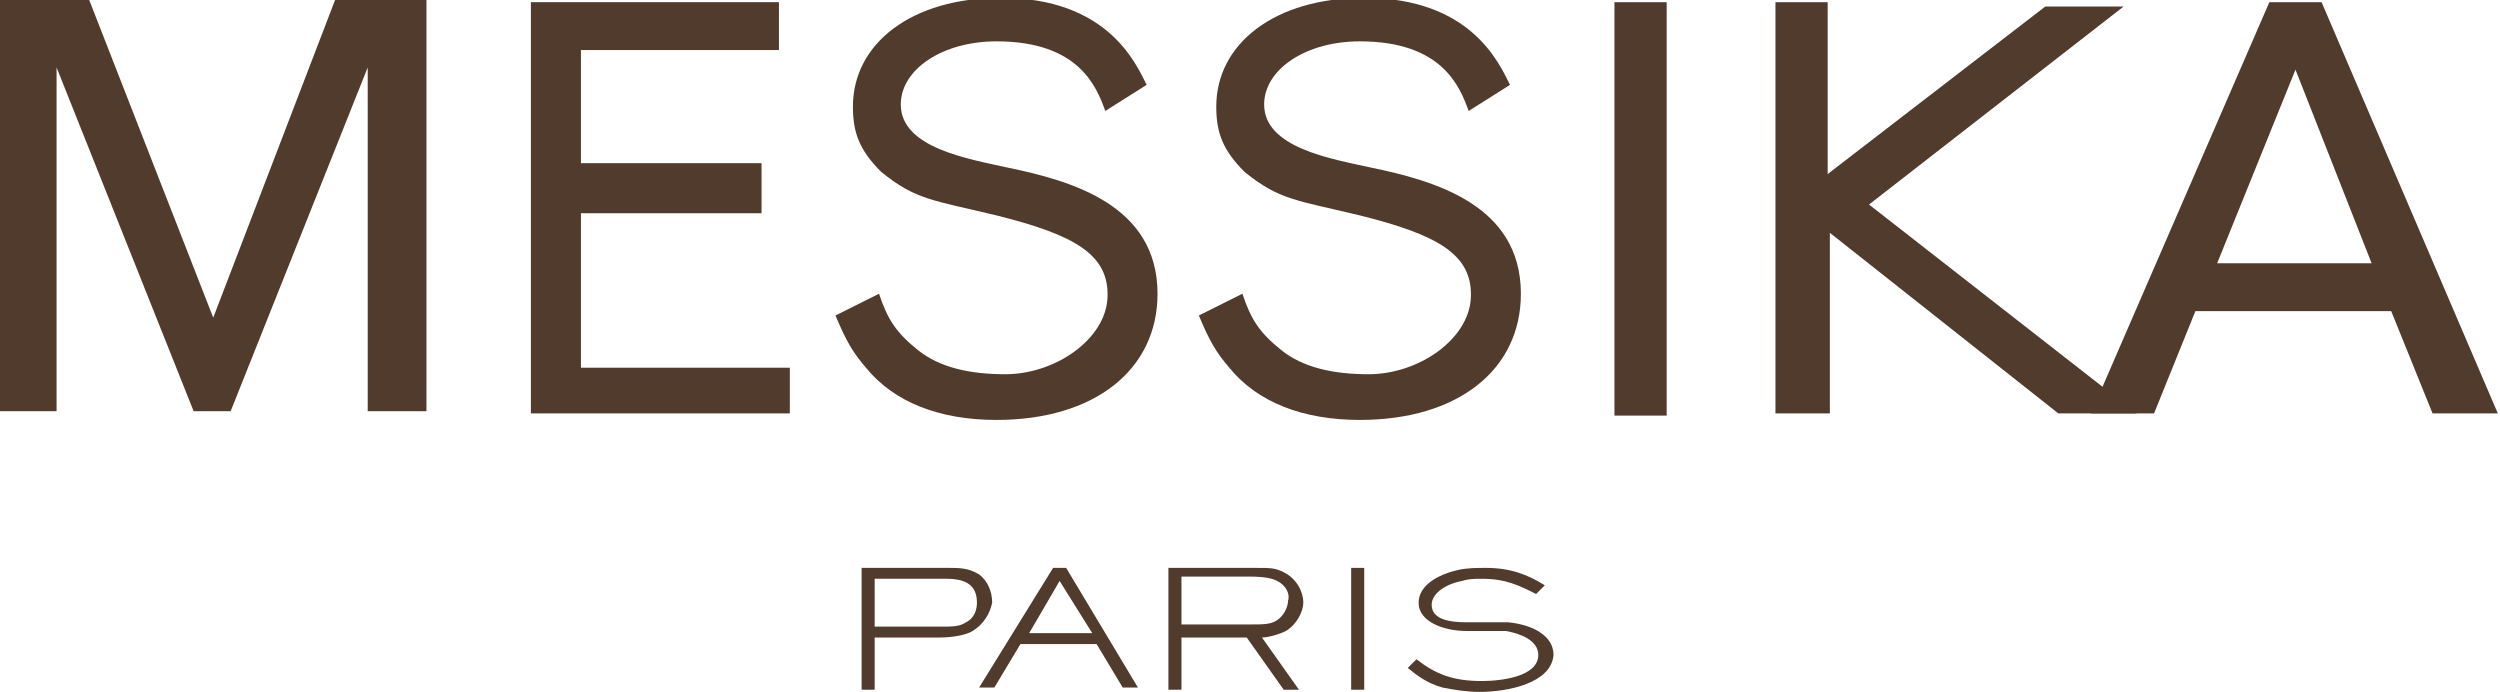 <?xml version="1.0" encoding="utf-8"?>
<!-- Generator: Adobe Illustrator 23.1.1, SVG Export Plug-In . SVG Version: 6.00 Build 0)  -->
<svg version="1.1" id="Ebene_1" xmlns="http://www.w3.org/2000/svg" xmlns:xlink="http://www.w3.org/1999/xlink" x="0px" y="0px"
	 viewBox="0 0 114.9 31.8" style="enable-background:new 0 0 114.9 31.8;" xml:space="preserve">
<style type="text/css">
	.st0{clip-path:url(#SVGID_2_);fill:#503B2C;}
	.st1{fill:#503B2C;}
	.st2{clip-path:url(#SVGID_4_);fill:#503B2C;}
	.st3{clip-path:url(#SVGID_6_);fill:#503B2C;}
	.st4{clip-path:url(#SVGID_8_);fill:#503B2C;}
	.st5{clip-path:url(#SVGID_10_);fill:#503B2C;}
</style>
<g>
	<defs>
		<rect id="SVGID_1_" width="114.9" height="31.8"/>
	</defs>
	<clipPath id="SVGID_2_">
		<use xlink:href="#SVGID_1_"  style="overflow:visible;"/>
	</clipPath>
	<path class="st0" d="M43.5,26.6h-3.3v2.2h3c0.6,0,0.9,0,1.2-0.2c0.4-0.2,0.5-0.6,0.5-0.9C44.9,26.9,44.4,26.6,43.5,26.6 M44.7,29
		c-0.3,0.2-1,0.3-1.5,0.3h-3v2.4h-0.6v-5.6h4c0.5,0,0.9,0,1.4,0.3c0.4,0.3,0.6,0.8,0.6,1.3C45.5,28.2,45.2,28.7,44.7,29"/>
</g>
<path class="st1" d="M48.7,26.7l1.5,2.4h-2.9L48.7,26.7z M48.4,26.1L45,31.6h0.7l1.2-2h3.5l1.2,2h0.7L49,26.1H48.4z"/>
<g>
	<defs>
		<rect id="SVGID_3_" width="114.9" height="31.8"/>
	</defs>
	<clipPath id="SVGID_4_">
		<use xlink:href="#SVGID_3_"  style="overflow:visible;"/>
	</clipPath>
	<path class="st2" d="M58.7,26.7c-0.2-0.1-0.5-0.2-1.3-0.2h-3.1v2.2h3.1c0.7,0,1,0,1.3-0.2c0.3-0.2,0.5-0.6,0.5-0.9
		C59.3,27.3,59.1,26.9,58.7,26.7 M59.1,29c-0.4,0.2-0.9,0.3-1.1,0.3l1.7,2.4H59l-1.7-2.4h-3v2.4h-0.6v-5.6h4c0.7,0,0.9,0,1.3,0.2
		c0.6,0.3,0.9,0.9,0.9,1.4C59.9,28.1,59.6,28.7,59.1,29"/>
</g>
<rect x="62.1" y="26.1" class="st1" width="0.6" height="5.6"/>
<g>
	<defs>
		<rect id="SVGID_5_" width="114.9" height="31.8"/>
	</defs>
	<clipPath id="SVGID_6_">
		<use xlink:href="#SVGID_5_"  style="overflow:visible;"/>
	</clipPath>
	<path class="st3" d="M68,31.8c-0.6,0-1.2-0.1-1.7-0.2c-0.7-0.2-1.1-0.5-1.6-0.9l0.4-0.4c0.9,0.7,1.7,1,3,1c0.9,0,2.6-0.2,2.6-1.2
		c0-0.7-0.9-1-1.5-1.1c-0.4,0-1.3,0-1.8,0c-1,0-2.2-0.4-2.2-1.3c0-0.8,0.9-1.3,1.8-1.5c0.4-0.1,0.9-0.1,1.3-0.1
		c1.1,0,1.9,0.3,2.7,0.8l-0.4,0.4c-0.8-0.4-1.4-0.7-2.5-0.7c-0.3,0-0.6,0-0.9,0.1c-0.6,0.1-1.4,0.5-1.4,1.1c0,0.7,0.9,0.8,1.6,0.8
		c0.5,0,1.4,0,1.9,0c1.1,0.1,2.1,0.6,2.1,1.5C71.3,31.4,69.3,31.8,68,31.8"/>
</g>
<polygon class="st1" points="24.4,0.1 24.4,19 36.3,19 36.3,16.9 26.7,16.9 26.7,9.8 35,9.8 35,7.5 26.7,7.5 26.7,2.3 35.8,2.3 
	35.8,0.1 "/>
<g>
	<defs>
		<rect id="SVGID_7_" width="114.9" height="31.8"/>
	</defs>
	<clipPath id="SVGID_8_">
		<use xlink:href="#SVGID_7_"  style="overflow:visible;"/>
	</clipPath>
	<path class="st4" d="M74.2,19.1h2.4c0-6.3,0-12.7,0-19h-2.4C74.2,6.4,74.2,12.8,74.2,19.1"/>
</g>
<polygon class="st1" points="81.6,0.1 81.6,19 84.1,19 84.1,10.7 94.6,19 98.2,19 85.9,9.4 97.6,0.3 94,0.3 84,8 84,0.1 "/>
<g>
	<defs>
		<rect id="SVGID_9_" width="114.9" height="31.8"/>
	</defs>
	<clipPath id="SVGID_10_">
		<use xlink:href="#SVGID_9_"  style="overflow:visible;"/>
	</clipPath>
	<path class="st5" d="M40.4,13.5c0.4,1.2,0.8,1.8,1.8,2.6c1,0.8,2.4,1.1,4,1.1c2.3,0,4.6-1.6,4.7-3.5c0.1-2-1.5-2.9-5.1-3.8
		c-2.9-0.7-3.7-0.7-5.3-2c-1-1-1.3-1.8-1.3-3c0-2.9,2.7-5,6.8-5c4.9,0,6.2,3,6.7,4l-1.9,1.2c-0.4-1.1-1.2-3.2-5-3.2
		c-2.5,0-4.4,1.3-4.4,2.9c0,2,3.1,2.5,4.9,2.9c2.9,0.6,6.9,1.7,6.9,5.8c0,3.5-2.9,5.8-7.4,5.8c-2.6,0-4.7-0.8-6-2.4
		c-0.6-0.7-0.9-1.2-1.4-2.4L40.4,13.5z"/>
	<path class="st5" d="M57.1,13.5c0.4,1.2,0.8,1.8,1.8,2.6c1,0.8,2.4,1.1,4,1.1c2.3,0,4.6-1.6,4.7-3.5c0.1-2-1.5-2.9-5.1-3.8
		c-2.9-0.7-3.7-0.7-5.3-2c-1-1-1.3-1.8-1.3-3c0-2.9,2.7-5,6.8-5c4.9,0,6.2,3,6.7,4l-1.9,1.2c-0.4-1.1-1.2-3.2-5-3.2
		c-2.5,0-4.4,1.3-4.4,2.9c0,2,3.1,2.5,4.9,2.9c2.9,0.6,6.9,1.7,6.9,5.8c0,3.5-2.9,5.8-7.4,5.8c-2.6,0-4.7-0.8-6-2.4
		c-0.6-0.7-0.9-1.2-1.4-2.4L57.1,13.5z"/>
</g>
<polygon class="st1" points="15.4,0 9.8,14.6 9.8,14.6 4.1,0 0,0 0,18.9 2.6,18.9 2.6,3.1 2.6,3.1 8.9,18.9 10.6,18.9 16.9,3.1 
	16.9,3.1 16.9,18.9 19.6,18.9 19.6,0 "/>
<path class="st1" d="M105.5,3.2l3.5,8.9h-7.1L105.5,3.2z M104.3,0.1L96.1,19h2.9l1.9-4.7h9l1.9,4.7h3l-8.1-18.9H104.3z"/>
</svg>
